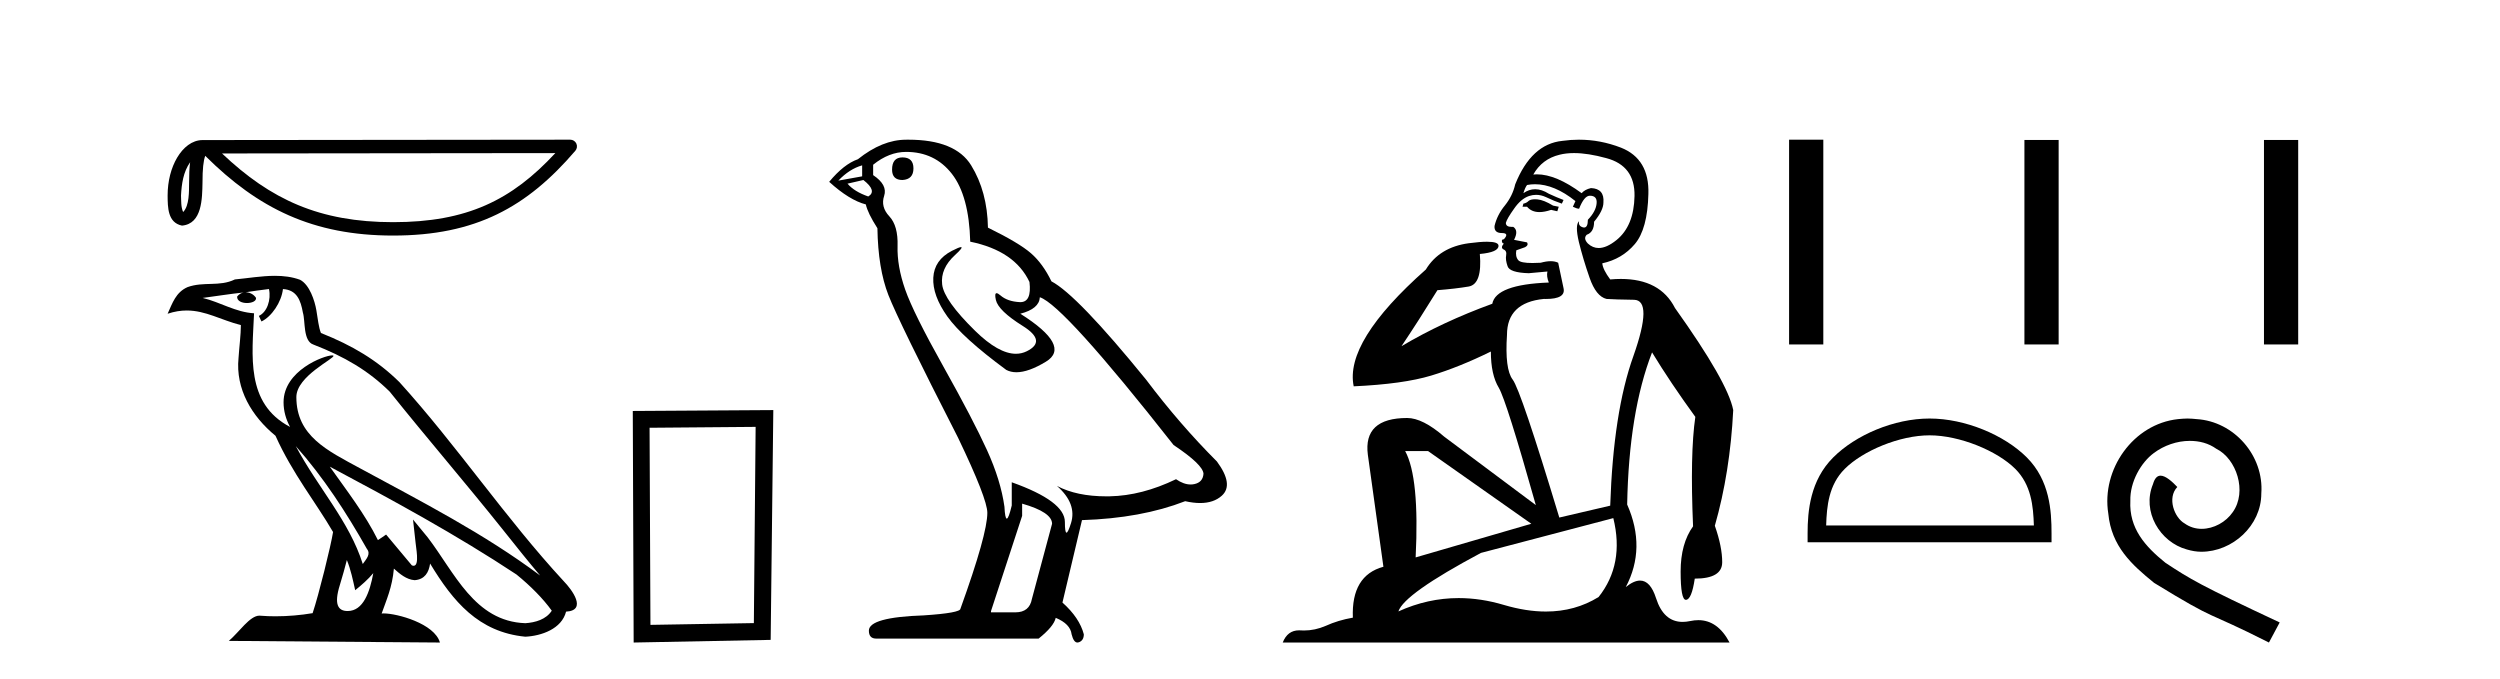 <?xml version='1.0' encoding='UTF-8' standalone='yes'?><svg xmlns='http://www.w3.org/2000/svg' xmlns:xlink='http://www.w3.org/1999/xlink' width='151.0' height='41.0' ><path d='M 11.483 9.8 C 11.069 10.387 10.969 11.112 10.933 11.81 C 10.949 12.14 10.924 12.497 11.061 12.807 C 11.447 12.422 11.413 11.533 11.422 11.035 C 11.422 10.544 11.438 10.142 11.483 9.8 ZM 33.541 9.247 L 13.411 9.269 C 16.351 12.056 19.3 13.419 23.744 13.419 C 28.207 13.419 30.908 12.09 33.541 9.247 ZM 34.444 8.437 C 34.602 8.437 34.746 8.529 34.812 8.672 C 34.878 8.816 34.854 8.985 34.751 9.105 C 31.827 12.518 28.723 14.228 23.744 14.228 C 18.898 14.228 15.588 12.585 12.396 9.412 C 12.285 9.716 12.231 10.195 12.231 11.035 C 12.211 11.97 12.218 13.519 10.992 13.627 C 10.129 13.45 10.13 12.528 10.124 11.81 C 10.124 10.928 10.34 10.128 10.7 9.52 C 11.061 8.912 11.594 8.46 12.24 8.46 L 34.444 8.437 C 34.444 8.437 34.444 8.437 34.444 8.437 Z' style='fill:#000000;stroke:none' /><path d='M 17.865 26.945 L 17.865 26.945 C 19.538 28.825 20.924 30.97 22.158 33.149 C 22.418 33.469 22.126 33.762 21.912 34.066 C 21.098 31.483 19.226 29.49 17.865 26.945 ZM 16.246 17.457 C 16.386 18.108 16.129 18.858 15.635 19.08 L 15.793 19.417 C 16.409 19.124 17.002 18.246 17.09 17.459 C 17.932 17.509 18.162 18.143 18.294 18.879 C 18.452 19.381 18.292 20.601 18.929 20.812 C 20.81 21.541 22.249 22.383 23.54 23.657 C 25.768 26.443 28.096 29.141 30.323 31.93 C 31.189 33.016 31.981 34.01 32.623 34.76 C 29.24 32.231 25.46 30.297 21.751 28.287 C 19.78 27.216 17.9 26.34 17.9 23.982 C 17.9 22.714 20.236 21.651 20.14 21.486 C 20.132 21.472 20.105 21.465 20.062 21.465 C 19.582 21.465 17.127 22.376 17.127 24.296 C 17.127 24.828 17.269 25.321 17.517 25.781 C 17.513 25.781 17.509 25.78 17.506 25.78 C 14.813 24.353 15.24 21.467 15.345 18.922 C 14.226 18.86 13.304 18.249 12.241 17.995 C 13.065 17.888 13.887 17.751 14.713 17.666 L 14.713 17.666 C 14.558 17.697 14.416 17.787 14.322 17.913 C 14.309 18.184 14.615 18.303 14.915 18.303 C 15.206 18.303 15.491 18.19 15.464 17.992 C 15.332 17.787 15.091 17.653 14.845 17.653 C 14.838 17.653 14.83 17.654 14.823 17.654 C 15.234 17.595 15.782 17.507 16.246 17.457 ZM 20.95 33.826 C 21.191 34.413 21.316 35.034 21.453 35.649 C 21.845 35.331 22.225 35.005 22.547 34.617 L 22.547 34.617 C 22.338 35.757 21.946 36.906 20.997 36.906 C 20.423 36.906 20.157 36.518 20.525 35.341 C 20.699 34.787 20.837 34.257 20.95 33.826 ZM 19.919 28.186 L 19.919 28.186 C 23.759 30.232 27.561 32.297 31.193 34.698 C 32.048 35.391 32.81 36.164 33.327 36.886 C 32.984 37.418 32.333 37.601 31.73 37.641 C 28.656 37.534 27.453 34.57 25.829 32.453 L 24.946 31.38 L 25.098 32.755 C 25.109 33.002 25.362 34.173 24.985 34.173 C 24.952 34.173 24.916 34.165 24.874 34.146 L 23.32 32.287 C 23.154 32.396 22.998 32.521 22.826 32.622 C 22.056 31.063 20.928 29.611 19.919 28.186 ZM 16.605 16.66 C 15.798 16.66 14.971 16.805 14.187 16.878 C 13.252 17.334 12.305 16.987 11.324 17.343 C 10.616 17.66 10.417 18.305 10.124 18.95 C 10.542 18.811 10.921 18.754 11.279 18.754 C 12.422 18.754 13.342 19.329 14.549 19.636 C 14.547 20.242 14.452 20.93 14.407 21.623 C 14.22 23.5 15.209 25.148 16.64 26.321 C 17.664 28.603 19.082 30.354 20.117 32.134 C 19.993 32.933 19.249 35.951 18.882 37.035 C 18.164 37.156 17.396 37.224 16.642 37.224 C 16.338 37.224 16.035 37.213 15.739 37.19 C 15.716 37.186 15.693 37.185 15.67 37.185 C 15.088 37.185 14.448 38.179 13.821 38.71 L 26.572 38.809 C 26.246 37.66 23.981 37.05 23.176 37.05 C 23.129 37.05 23.088 37.052 23.052 37.056 C 23.336 36.243 23.691 35.479 23.791 34.344 C 24.147 34.663 24.546 35.007 25.045 35.043 C 25.654 34.997 25.901 34.581 25.978 34.038 C 27.358 36.32 28.9 38.183 31.73 38.457 C 32.708 38.41 33.927 37.982 34.191 36.943 C 35.488 36.87 34.537 35.606 34.055 35.11 C 30.525 31.29 27.612 26.928 24.124 23.079 C 22.781 21.754 21.264 20.857 19.385 20.114 C 19.246 19.77 19.2 19.282 19.109 18.744 C 19.01 18.158 18.697 17.198 18.125 16.899 C 17.637 16.72 17.125 16.66 16.605 16.66 Z' style='fill:#000000;stroke:none' /><path d='M 45.64 25.783 L 45.533 37.635 L 39.287 37.742 L 39.234 25.837 L 45.64 25.783 ZM 46.708 24.769 L 38.22 24.823 L 38.273 38.809 L 46.548 38.649 L 46.708 24.769 Z' style='fill:#000000;stroke:none' /><path d='M 54.508 9.507 Q 53.881 9.507 53.881 10.245 Q 53.881 10.872 54.508 10.872 Q 55.172 10.835 55.172 10.171 Q 55.172 9.507 54.508 9.507 ZM 52.074 9.987 L 52.074 10.651 L 50.636 10.909 Q 51.3 10.208 52.074 9.987 ZM 52.148 10.872 Q 52.996 11.536 52.443 11.868 Q 51.595 11.573 51.189 11.093 L 52.148 10.872 ZM 54.73 9.175 Q 56.463 9.175 57.496 10.503 Q 58.529 11.831 58.602 14.597 Q 61.295 15.15 62.18 17.031 Q 62.323 18.249 61.631 18.249 Q 61.611 18.249 61.59 18.248 Q 60.852 18.211 60.428 17.843 Q 60.274 17.709 60.195 17.709 Q 60.058 17.709 60.151 18.119 Q 60.299 18.765 61.774 19.687 Q 63.25 20.609 62.014 21.217 Q 61.707 21.368 61.361 21.368 Q 60.312 21.368 58.897 19.982 Q 57.016 18.138 56.906 17.179 Q 56.795 16.22 57.68 15.408 Q 58.207 14.926 58.042 14.926 Q 57.93 14.926 57.496 15.15 Q 56.426 15.703 56.371 16.773 Q 56.316 17.843 57.219 19.115 Q 58.123 20.388 60.778 22.342 Q 61.05 22.484 61.393 22.484 Q 62.122 22.484 63.176 21.844 Q 64.725 20.904 61.627 18.949 Q 62.77 18.654 62.807 17.953 Q 64.245 18.433 70.884 26.879 Q 72.655 28.059 72.691 28.612 Q 72.655 29.129 72.138 29.239 Q 72.028 29.263 71.914 29.263 Q 71.495 29.263 71.032 28.944 Q 68.966 29.94 67.03 29.977 Q 66.928 29.979 66.828 29.979 Q 65.028 29.979 63.84 29.35 L 63.84 29.35 Q 65.057 30.42 64.688 31.6 Q 64.509 32.172 64.417 32.172 Q 64.319 32.172 64.319 31.526 Q 64.319 30.272 61.11 29.129 L 61.11 30.53 Q 60.922 31.324 60.81 31.324 Q 60.704 31.324 60.668 30.604 Q 60.447 29.018 59.617 27.192 Q 58.787 25.367 56.98 22.139 Q 55.172 18.912 54.674 17.492 Q 54.177 16.072 54.213 14.855 Q 54.25 13.638 53.716 13.066 Q 53.181 12.495 53.402 11.831 Q 53.623 11.167 52.738 10.577 L 52.738 9.95 Q 53.697 9.175 54.73 9.175 ZM 61.737 30.42 Q 63.545 30.936 63.545 31.637 L 62.328 36.173 Q 62.18 36.985 61.332 36.985 L 59.856 36.985 L 59.856 36.911 L 61.737 31.157 L 61.737 30.42 ZM 54.863 8.437 Q 54.797 8.437 54.73 8.438 Q 53.291 8.438 51.816 9.618 Q 50.968 9.913 50.083 10.983 Q 51.3 12.089 52.296 12.347 Q 52.406 12.864 52.996 13.786 Q 53.033 16.22 53.66 17.824 Q 54.287 19.429 57.865 26.436 Q 59.635 30.124 59.635 30.973 Q 59.635 32.264 58.012 36.763 Q 58.012 37.022 55.799 37.169 Q 52.48 37.28 52.48 38.091 Q 52.48 38.571 52.923 38.571 L 62.733 38.571 Q 63.655 37.833 63.766 37.317 Q 64.651 37.685 64.725 38.312 Q 64.849 38.809 65.078 38.809 Q 65.121 38.809 65.167 38.792 Q 65.463 38.681 65.463 38.312 Q 65.204 37.317 64.172 36.394 L 65.352 31.415 Q 68.929 31.305 71.585 30.272 Q 72.077 30.383 72.487 30.383 Q 73.306 30.383 73.798 29.94 Q 74.536 29.276 73.503 27.875 Q 71.253 25.625 69.225 22.932 Q 65.057 17.806 63.508 16.994 Q 62.991 15.925 62.272 15.298 Q 61.553 14.671 59.672 13.749 Q 59.635 11.573 58.658 9.987 Q 57.703 8.437 54.863 8.437 Z' style='fill:#000000;stroke:none' /><path d='M 92.711 12.036 Q 92.457 12.036 92.337 12.129 Q 92.201 12.266 92.013 12.3 L 91.961 12.488 L 92.235 12.488 Q 92.505 12.81 92.983 12.81 Q 93.291 12.81 93.687 12.676 L 94.062 12.761 L 94.148 12.488 L 93.806 12.419 Q 93.243 12.078 92.867 12.044 Q 92.783 12.036 92.711 12.036 ZM 95.07 9.246 Q 95.909 9.246 97.017 9.55 Q 98.76 10.011 98.725 11.839 Q 98.691 13.649 97.632 14.503 Q 97.039 14.98 96.561 14.98 Q 96.201 14.98 95.907 14.708 Q 95.617 14.401 95.839 14.179 Q 96.283 14.025 96.283 13.393 Q 96.847 12.71 96.847 12.232 Q 96.915 11.395 96.095 11.36 Q 95.719 11.446 95.531 11.668 Q 93.988 10.53 92.829 10.53 Q 92.718 10.53 92.611 10.541 L 92.611 10.541 Q 93.14 9.601 94.199 9.345 Q 94.59 9.246 95.07 9.246 ZM 92.716 11.128 Q 93.883 11.128 95.156 12.146 L 95.002 12.488 Q 95.241 12.607 95.378 12.607 Q 95.685 11.822 96.027 11.822 Q 96.471 11.822 96.437 12.266 Q 96.402 12.761 95.907 13.274 Q 95.907 13.743 95.679 13.743 Q 95.65 13.743 95.617 13.735 Q 95.309 13.649 95.378 13.359 L 95.378 13.359 Q 95.121 13.581 95.361 14.606 Q 95.617 15.648 96.01 16.775 Q 96.402 17.902 97.034 18.056 Q 97.53 18.09 98.691 18.107 Q 99.853 18.124 98.657 21.506 Q 97.444 24.888 97.257 30.542 L 94.182 31.26 Q 91.859 23.573 91.364 22.924 Q 90.885 22.292 91.022 20.225 Q 91.022 18.278 93.243 18.056 Q 93.307 18.058 93.368 18.058 Q 94.585 18.058 94.438 17.407 Q 94.302 16.741 94.114 15.87 Q 93.926 15.776 93.661 15.776 Q 93.396 15.776 93.055 15.87 Q 92.781 15.886 92.562 15.886 Q 91.849 15.886 91.705 15.716 Q 91.517 15.494 91.586 15.118 L 92.115 14.93 Q 92.337 14.811 92.235 14.64 L 91.449 14.486 Q 91.739 13.923 91.398 13.701 Q 91.348 13.704 91.305 13.704 Q 90.954 13.704 90.954 13.461 Q 91.022 13.205 91.449 12.607 Q 91.859 12.01 92.354 11.839 Q 92.568 11.768 92.781 11.768 Q 93.08 11.768 93.379 11.907 Q 93.875 12.146 94.336 12.3 L 94.438 12.078 Q 94.028 11.924 93.55 11.702 Q 93.118 11.429 92.722 11.429 Q 92.351 11.429 92.013 11.668 Q 92.115 11.326 92.235 11.173 Q 92.473 11.128 92.716 11.128 ZM 86.257 27.246 L 92.491 31.635 L 85.505 33.668 Q 85.744 28.851 84.873 27.246 ZM 97.444 31.294 Q 98.128 34.078 96.556 36.059 Q 95.138 36.937 93.373 36.937 Q 92.183 36.937 90.834 36.538 Q 89.444 36.124 88.105 36.124 Q 86.235 36.124 84.463 36.93 Q 84.805 35.871 89.451 33.395 L 97.444 31.294 ZM 95.369 8.437 Q 94.873 8.437 94.37 8.508 Q 92.491 8.696 91.517 11.138 Q 91.364 11.822 90.902 12.402 Q 90.424 12.983 90.27 13.649 Q 90.236 14.076 90.715 14.076 Q 91.176 14.076 90.834 14.452 Q 90.698 14.452 90.715 14.572 Q 90.732 14.708 90.834 14.708 Q 90.612 14.965 90.817 15.067 Q 91.022 15.152 90.971 15.426 Q 90.92 15.682 91.056 16.075 Q 91.176 16.468 92.337 16.502 L 93.465 16.399 L 93.465 16.399 Q 93.396 16.69 93.55 17.065 Q 90.356 17.185 90.134 18.347 Q 87.128 19.44 84.651 20.909 Q 85.693 19.354 86.82 17.527 Q 87.913 17.441 88.716 17.305 Q 89.536 17.151 89.382 15.34 Q 90.51 15.238 90.51 14.845 Q 90.51 14.601 89.817 14.601 Q 89.395 14.601 88.716 14.691 Q 86.94 14.93 86.12 16.28 Q 81.201 20.635 81.764 23.334 Q 84.753 23.197 86.444 22.685 Q 88.135 22.173 90.048 21.233 Q 90.048 22.634 90.527 23.42 Q 90.988 24.205 92.764 30.508 L 87.23 26.374 Q 85.932 25.247 84.993 25.247 Q 82.328 25.247 82.618 27.468 L 83.558 34.232 Q 81.611 34.761 81.713 37.306 Q 80.825 37.46 80.073 37.802 Q 79.424 38.082 78.762 38.082 Q 78.658 38.082 78.553 38.075 Q 78.506 38.072 78.461 38.072 Q 77.766 38.072 77.477 38.809 L 104.465 38.809 Q 103.753 37.457 102.579 37.457 Q 102.344 37.457 102.09 37.511 Q 101.848 37.563 101.63 37.563 Q 100.483 37.563 100.024 36.128 Q 99.684 35.067 99.061 35.067 Q 98.681 35.067 98.196 35.461 Q 99.443 33.104 98.281 30.474 Q 98.384 24.888 99.784 21.284 Q 100.895 23.112 102.398 25.179 Q 102.073 27.399 102.261 31.789 Q 101.51 32.831 101.51 34.522 Q 101.51 36.23 101.828 36.23 Q 101.831 36.23 101.834 36.23 Q 102.176 36.213 102.364 34.949 Q 104.021 34.949 104.021 33.958 Q 104.021 33.019 103.576 31.755 Q 104.499 28.527 104.687 24.769 Q 104.362 23.078 101.168 18.603 Q 100.276 16.848 97.897 16.848 Q 97.589 16.848 97.257 16.878 Q 96.812 16.28 96.778 15.904 Q 97.974 15.648 98.743 14.742 Q 99.511 13.837 99.562 11.719 Q 99.631 9.601 97.906 8.918 Q 96.66 8.437 95.369 8.437 Z' style='fill:#000000;stroke:none' /><path d='M 108.061 8.437 L 108.061 20.805 L 110.128 20.805 L 110.128 8.437 ZM 122.275 8.454 L 122.275 20.805 L 124.342 20.805 L 124.342 8.454 ZM 136.744 8.454 L 136.744 20.805 L 138.811 20.805 L 138.811 8.454 Z' style='fill:#000000;stroke:none' /><path d='M 116.546 26.294 C 118.359 26.294 120.627 27.225 121.725 28.322 C 122.685 29.283 122.81 30.556 122.846 31.739 L 110.3 31.739 C 110.335 30.556 110.461 29.283 111.421 28.322 C 112.519 27.225 114.734 26.294 116.546 26.294 ZM 116.546 25.279 C 114.396 25.279 112.083 26.273 110.727 27.628 C 109.337 29.019 109.179 30.85 109.179 32.22 L 109.179 32.753 L 123.913 32.753 L 123.913 32.22 C 123.913 30.85 123.809 29.019 122.419 27.628 C 121.063 26.273 118.696 25.279 116.546 25.279 Z' style='fill:#000000;stroke:none' /><path d='M 132.124 25.279 C 131.936 25.279 131.748 25.297 131.56 25.314 C 128.844 25.604 126.914 28.354 127.341 31.019 C 127.529 33.001 128.759 34.111 130.108 35.205 C 134.123 37.665 132.995 36.759 137.044 38.809 L 137.693 37.596 C 132.876 35.341 132.295 34.983 130.792 33.992 C 129.562 33.001 128.588 31.908 128.673 30.251 C 128.639 29.106 129.323 27.927 130.091 27.364 C 130.706 26.902 131.492 26.629 132.261 26.629 C 132.842 26.629 133.388 26.766 133.867 27.107 C 135.08 27.705 135.746 29.687 134.858 30.934 C 134.448 31.532 133.713 31.942 132.978 31.942 C 132.62 31.942 132.261 31.839 131.953 31.617 C 131.338 31.276 130.877 30.08 131.509 29.414 C 131.219 29.106 130.809 28.73 130.501 28.73 C 130.296 28.73 130.143 28.884 130.04 29.243 C 129.357 30.883 130.45 32.745 132.09 33.189 C 132.38 33.274 132.671 33.326 132.961 33.326 C 134.84 33.326 136.583 31.754 136.583 29.807 C 136.754 27.534 134.943 25.45 132.671 25.314 C 132.5 25.297 132.312 25.279 132.124 25.279 Z' style='fill:#000000;stroke:none' /></svg>